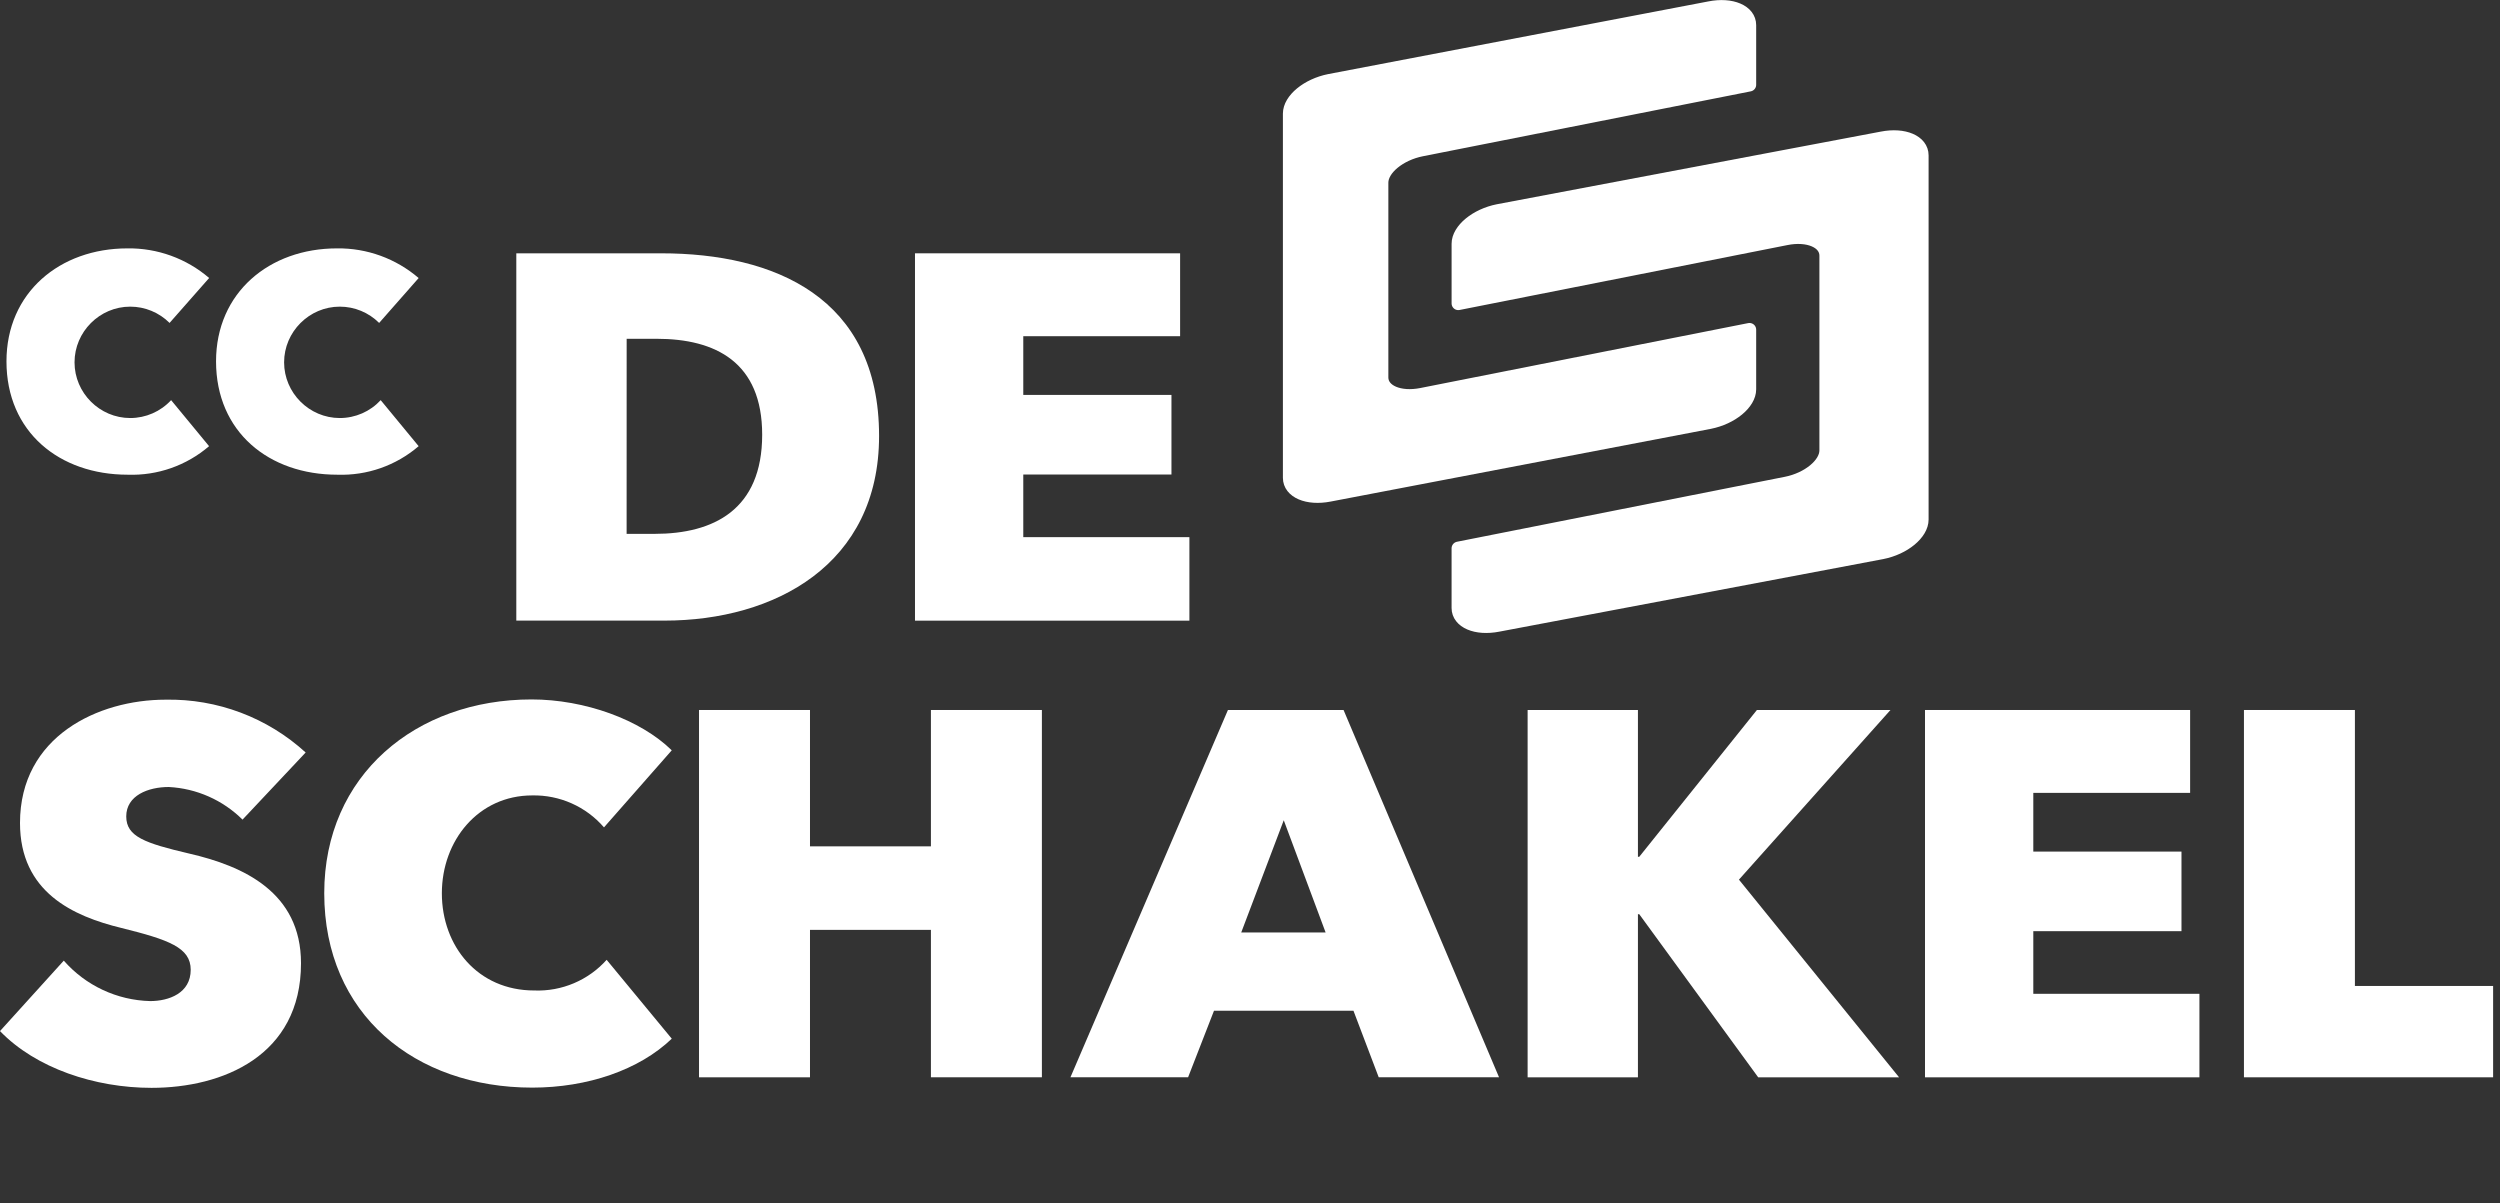 <?xml version="1.0" encoding="UTF-8" standalone="no"?>
<!DOCTYPE svg PUBLIC "-//W3C//DTD SVG 1.1//EN" "http://www.w3.org/Graphics/SVG/1.1/DTD/svg11.dtd">
<svg width="100%" height="100%" viewBox="0 0 187 90" version="1.1" xmlns="http://www.w3.org/2000/svg" xmlns:xlink="http://www.w3.org/1999/xlink" xml:space="preserve" xmlns:serif="http://www.serif.com/" style="fill-rule:evenodd;clip-rule:evenodd;stroke-linejoin:round;stroke-miterlimit:10;">
    <rect x="0" y="0" width="187" height="90" fill="#333333" stroke="none"/>
    <g transform="matrix(1,0,0,1,0,0.505)">
        <g transform="matrix(1,0,0,1,0,18.073)">
            <g transform="matrix(1,0,0,1,-58.056,-363.284)">
                <path d="M70.74,368.861C69.959,368.082 68.9,367.643 67.797,367.643C65.511,367.643 63.631,369.524 63.631,371.809C63.631,374.095 65.511,375.975 67.797,375.975C68.958,375.975 70.068,375.49 70.856,374.637L73.695,378.08C72.007,379.53 69.834,380.292 67.61,380.214C62.51,380.214 58.54,377.027 58.54,371.735C58.54,366.585 62.54,363.285 67.581,363.285C69.822,363.252 72,364.04 73.7,365.5L70.74,368.861Z" style="fill:white;fill-rule:nonzero;"/>
            </g>
            <g transform="matrix(1,0,0,1,-79.072,-363.284)">
                <path d="M107.432,368.861C106.651,368.082 105.592,367.643 104.489,367.643C102.203,367.643 100.323,369.524 100.323,371.809C100.323,374.095 102.203,375.975 104.489,375.975C105.65,375.975 106.76,375.49 107.548,374.637L110.387,378.08C108.699,379.53 106.526,380.292 104.302,380.214C99.202,380.214 95.232,377.027 95.232,371.735C95.232,366.585 99.232,363.285 104.273,363.285C106.513,363.254 108.688,364.044 110.387,365.504L107.432,368.861Z" style="fill:white;fill-rule:nonzero;"/>
            </g>
            <g transform="matrix(1,0,0,1,-109.18,-363.795)">
                <path d="M147.8,391.64L147.8,364.165L158.635,364.165C167.085,364.165 174.935,367.434 174.935,377.829C174.935,387.443 167.135,391.639 158.881,391.639L147.8,391.639L147.8,391.64ZM156.051,385.15L158.139,385.15C162.563,385.15 166.191,383.344 166.191,377.732C166.191,372.315 162.712,370.558 158.291,370.558L156.054,370.558L156.051,385.15Z" style="fill:white;fill-rule:nonzero;"/>
            </g>
            <g transform="matrix(1,0,0,1,-149.159,-363.796)">
                <path d="M217.6,364.166L237.431,364.166L237.431,370.366L225.7,370.366L225.7,374.758L236.784,374.758L236.784,380.712L225.7,380.712L225.7,385.397L238.126,385.397L238.126,391.643L217.6,391.643L217.6,364.166Z" style="fill:white;fill-rule:nonzero;"/>
            </g>
            <g transform="matrix(1,0,0,1,-57.407,-409.991)">
                <path d="M75.548,452.721C74.073,451.256 72.107,450.387 70.031,450.281C68.49,450.281 66.85,450.916 66.85,452.481C66.85,453.994 68.242,454.481 71.572,455.263C75.598,456.19 79.922,458.142 79.922,463.463C79.922,470.393 74.057,472.784 68.739,472.784C64.514,472.784 60.091,471.32 57.407,468.538L62.178,463.268C63.814,465.134 66.159,466.232 68.64,466.294C70.032,466.294 71.672,465.708 71.672,463.952C71.672,462.292 70.032,461.707 66.503,460.829C62.875,459.95 58.903,458.145 58.903,452.972C58.903,446.481 64.768,443.749 69.788,443.749C73.658,443.673 77.413,445.088 80.27,447.7L75.548,452.721Z" style="fill:white;fill-rule:nonzero;"/>
            </g>
            <g transform="matrix(1,0,0,1,-89.922,-409.99)">
                <path d="M135.1,453.3C133.757,451.744 131.787,450.866 129.732,450.909C125.706,450.909 122.973,454.276 122.973,458.229C122.973,462.182 125.657,465.5 129.882,465.5C131.938,465.582 133.927,464.74 135.299,463.206L140.17,469.106C137.734,471.448 133.858,472.766 129.732,472.766C120.984,472.766 114.175,467.3 114.175,458.224C114.175,449.391 121.034,443.73 129.682,443.73C133.658,443.73 137.833,445.242 140.169,447.536L135.1,453.3Z" style="fill:white;fill-rule:nonzero;"/>
            </g>
            <g transform="matrix(1,0,0,1,-127.503,-411.071)">
                <path d="M197.136,462.047L188.09,462.047L188.09,473.076L179.79,473.076L179.79,445.6L188.09,445.6L188.09,455.8L197.136,455.8L197.136,445.6L205.436,445.6L205.436,473.074L197.136,473.074L197.136,462.047Z" style="fill:white;fill-rule:nonzero;"/>
            </g>
            <g transform="matrix(1,0,0,1,-164.75,-411.071)">
                <path d="M256.6,445.6L265.248,445.6L276.878,473.074L267.878,473.074L265.989,468.096L255.557,468.096L253.619,473.074L244.819,473.074L256.6,445.6ZM260.775,453.847L257.594,462.241L263.906,462.241L260.775,453.847Z" style="fill:white;fill-rule:nonzero;"/>
            </g>
            <g transform="matrix(1,0,0,1,-210.592,-411.071)">
                <path d="M333.209,460.876L333.109,460.876L333.109,473.076L324.858,473.076L324.858,445.6L333.109,445.6L333.109,456.58L333.209,456.58L342.009,445.6L352,445.6L340.665,458.29L352.643,473.077L342.106,473.077L333.209,460.876Z" style="fill:white;fill-rule:nonzero;"/>
            </g>
            <g transform="matrix(1,0,0,1,-250.438,-411.071)">
                <path d="M394.428,445.6L414.259,445.6L414.259,451.8L402.529,451.8L402.529,456.192L413.613,456.192L413.613,462.145L402.529,462.145L402.529,466.83L414.955,466.83L414.955,473.077L394.428,473.077L394.428,445.6Z" style="fill:white;fill-rule:nonzero;"/>
            </g>
            <g transform="matrix(1,0,0,1,-282.421,-411.071)">
                <path d="M450.268,445.6L458.568,445.6L458.568,466.243L468.906,466.243L468.906,473.075L450.268,473.075L450.268,445.6Z" style="fill:white;fill-rule:nonzero;"/>
            </g>
        </g>
        <g transform="matrix(1,0,0,1,96.461,0)">
            <g transform="matrix(1,0,0,1,-283.182,-320.201)">
                <path d="M283.182,328.193L283.182,355.437C283.182,356.473 284.521,357.046 286.17,356.72L314.595,351.283C316.245,350.958 317.583,349.852 317.583,348.818L317.583,344.355L293.057,349.211C291.407,349.539 290.07,348.964 290.07,347.929L290.07,333.359C290.07,332.325 291.407,331.221 293.057,330.893L317.583,326.038L317.583,321.575C317.583,320.541 316.244,319.965 314.595,320.294L286.17,325.728C284.521,326.054 283.182,327.157 283.182,328.193" style="fill:white;fill-rule:nonzero;stroke:white;stroke-width:1px;"/>
            </g>
            <g transform="matrix(1,0,0,1,-300.096,-333.684)">
                <path d="M340.226,352.3L340.226,366.871C340.226,367.905 338.886,369.009 337.237,369.335L312.713,374.193L312.713,378.654C312.713,379.688 314.049,380.262 315.699,379.934L344.405,374.508C346.056,374.184 347.394,373.078 347.394,372.043L347.394,344.8C347.394,343.764 346.056,343.19 344.405,343.516L315.7,348.947C314.05,349.272 312.714,350.376 312.714,351.413L312.714,355.875L337.238,351.02C338.886,350.689 340.226,351.266 340.226,352.3Z" style="fill:white;fill-rule:nonzero;stroke:white;stroke-width:1px;"/>
            </g>
        </g>
    </g>
</svg>
